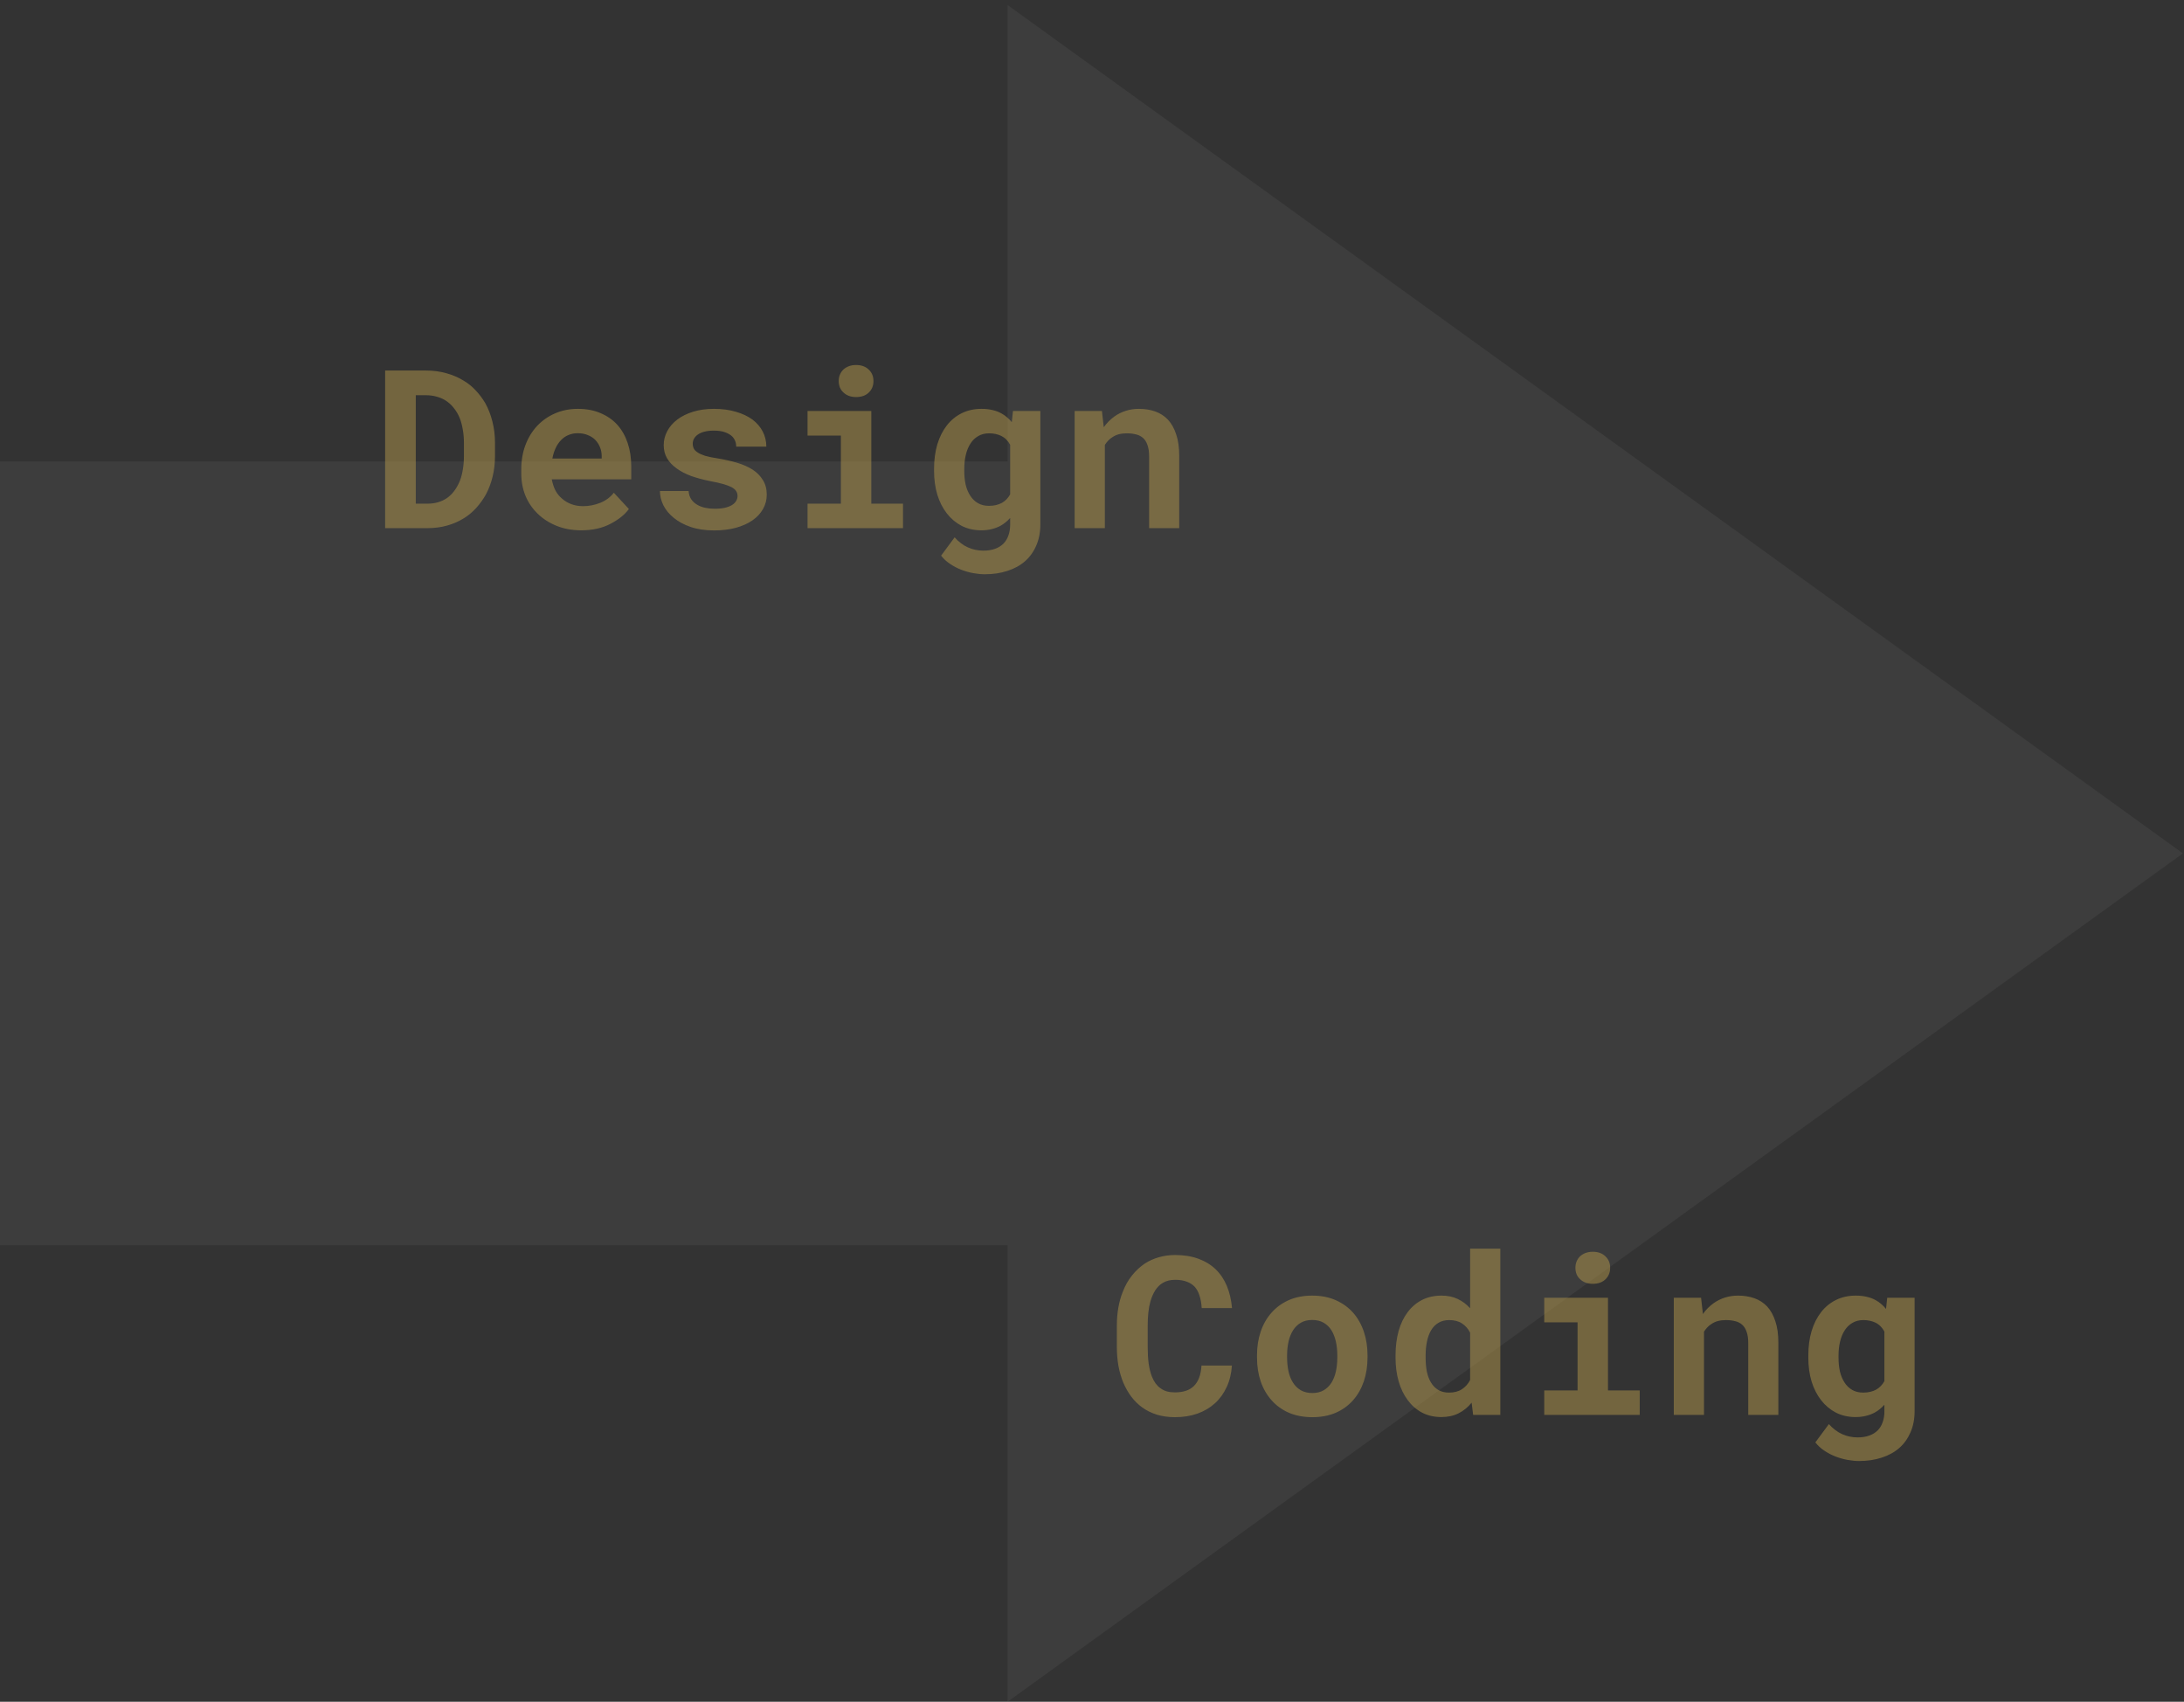 <svg width="335" height="261" viewBox="0 0 335 261" fill="none" xmlns="http://www.w3.org/2000/svg">
<rect x="0" y="0" width="335" height="261" fill="#333333" stroke="none"/>
<path opacity="0.05" fill-rule="evenodd" clip-rule="evenodd" d="M154.541 261L334.84 130.881L154.541 0.762V70.781H0V190.98H154.541V261Z" fill="white"/>
<path opacity="0.5" d="M59.075 81V56.828H65.334C66.452 56.828 67.498 56.967 68.472 57.243C69.446 57.509 70.331 57.891 71.128 58.389C71.825 58.798 72.445 59.302 72.987 59.899C73.541 60.486 74.022 61.128 74.432 61.825C74.908 62.677 75.273 63.618 75.527 64.647C75.793 65.677 75.926 66.772 75.926 67.935V69.927C75.926 71.045 75.804 72.102 75.561 73.098C75.317 74.094 74.974 75.007 74.531 75.837C74.111 76.579 73.618 77.265 73.054 77.895C72.489 78.515 71.87 79.035 71.194 79.456C70.409 79.954 69.54 80.336 68.588 80.602C67.647 80.867 66.64 81 65.566 81H59.075ZM63.773 60.613V77.248H65.566C66.142 77.248 66.679 77.176 67.177 77.032C67.675 76.888 68.129 76.678 68.538 76.401C68.959 76.114 69.335 75.748 69.667 75.306C70.01 74.852 70.303 74.326 70.547 73.728C70.746 73.208 70.895 72.633 70.995 72.002C71.106 71.36 71.161 70.668 71.161 69.927V67.901C71.161 67.204 71.106 66.546 70.995 65.926C70.895 65.295 70.746 64.719 70.547 64.199C70.303 63.579 69.982 63.026 69.584 62.539C69.197 62.052 68.743 61.654 68.223 61.344C67.824 61.111 67.382 60.934 66.894 60.812C66.419 60.68 65.898 60.613 65.334 60.613H63.773ZM89.157 81.332C87.773 81.332 86.517 81.105 85.388 80.651C84.259 80.198 83.291 79.578 82.483 78.792C81.675 78.017 81.049 77.104 80.607 76.053C80.175 74.99 79.959 73.856 79.959 72.649V71.985C79.959 70.613 80.175 69.362 80.607 68.233C81.038 67.093 81.642 66.114 82.416 65.295C83.191 64.476 84.11 63.84 85.172 63.386C86.235 62.932 87.391 62.705 88.642 62.705C89.937 62.705 91.088 62.921 92.095 63.352C93.113 63.773 93.977 64.371 94.685 65.145C95.382 65.92 95.913 66.856 96.279 67.951C96.644 69.036 96.826 70.237 96.826 71.554V73.513H84.641V73.562C84.796 74.282 84.995 74.863 85.239 75.306C85.482 75.737 85.809 76.13 86.218 76.484C86.639 76.85 87.12 77.132 87.662 77.331C88.205 77.53 88.797 77.63 89.439 77.63C90.346 77.63 91.226 77.458 92.078 77.115C92.931 76.772 93.622 76.257 94.154 75.571L96.461 78.061C95.875 78.892 94.945 79.644 93.672 80.319C92.399 80.995 90.894 81.332 89.157 81.332ZM88.609 66.44C88.088 66.44 87.613 66.534 87.181 66.723C86.749 66.9 86.373 67.16 86.052 67.503C85.72 67.846 85.443 68.255 85.222 68.731C85.001 69.207 84.835 69.739 84.724 70.325H92.294V69.96C92.294 69.473 92.206 69.014 92.029 68.582C91.852 68.15 91.608 67.774 91.298 67.453C90.988 67.143 90.606 66.9 90.153 66.723C89.71 66.534 89.195 66.44 88.609 66.44ZM113.129 76.069C113.129 75.793 113.062 75.549 112.929 75.339C112.808 75.129 112.586 74.929 112.265 74.741C111.933 74.564 111.496 74.398 110.954 74.243C110.411 74.088 109.725 73.933 108.895 73.778C107.844 73.568 106.881 73.308 106.006 72.998C105.143 72.677 104.402 72.29 103.782 71.836C103.162 71.393 102.675 70.879 102.321 70.292C101.978 69.705 101.806 69.03 101.806 68.267C101.806 67.525 101.983 66.817 102.338 66.142C102.692 65.466 103.201 64.874 103.865 64.365C104.529 63.856 105.337 63.452 106.289 63.153C107.241 62.855 108.314 62.705 109.509 62.705C110.76 62.705 111.883 62.855 112.88 63.153C113.876 63.441 114.722 63.84 115.42 64.349C116.106 64.869 116.631 65.483 116.997 66.191C117.362 66.9 117.545 67.669 117.545 68.499H112.929C112.929 68.2 112.88 67.924 112.78 67.669C112.68 67.403 112.531 67.165 112.332 66.955C112.055 66.678 111.679 66.457 111.203 66.291C110.738 66.125 110.173 66.042 109.509 66.042C108.945 66.042 108.452 66.097 108.032 66.208C107.611 66.319 107.268 66.474 107.003 66.673C106.759 66.85 106.571 67.06 106.438 67.304C106.316 67.536 106.256 67.785 106.256 68.051C106.256 68.316 106.311 68.565 106.422 68.798C106.532 69.019 106.731 69.218 107.019 69.395C107.296 69.584 107.678 69.755 108.165 69.91C108.652 70.054 109.271 70.181 110.024 70.292C111.109 70.469 112.116 70.696 113.046 70.973C113.975 71.249 114.778 71.603 115.453 72.035C116.128 72.478 116.654 73.015 117.03 73.645C117.417 74.265 117.611 75.007 117.611 75.87C117.611 76.667 117.417 77.403 117.03 78.078C116.654 78.742 116.117 79.318 115.42 79.805C114.711 80.292 113.859 80.674 112.863 80.95C111.867 81.216 110.755 81.349 109.526 81.349C108.176 81.349 106.98 81.171 105.94 80.817C104.911 80.463 104.048 79.998 103.35 79.423C102.653 78.858 102.122 78.216 101.756 77.497C101.402 76.767 101.225 76.036 101.225 75.306H105.625C105.658 75.793 105.791 76.213 106.023 76.567C106.256 76.91 106.554 77.187 106.92 77.397C107.285 77.619 107.7 77.779 108.165 77.879C108.641 77.978 109.128 78.028 109.626 78.028C110.223 78.028 110.743 77.978 111.186 77.879C111.64 77.768 112.011 77.624 112.298 77.447C112.575 77.27 112.78 77.065 112.913 76.833C113.057 76.601 113.129 76.346 113.129 76.069ZM123.869 63.037H133.647V77.248H138.512V81H123.869V77.248H128.982V66.806H123.869V63.037ZM128.65 58.438C128.65 58.084 128.711 57.758 128.833 57.459C128.966 57.149 129.148 56.883 129.381 56.662C129.613 56.452 129.89 56.286 130.211 56.164C130.543 56.042 130.908 55.981 131.307 55.981C132.126 55.981 132.773 56.214 133.249 56.679C133.736 57.133 133.979 57.719 133.979 58.438C133.979 59.158 133.736 59.75 133.249 60.215C132.773 60.669 132.126 60.895 131.307 60.895C130.908 60.895 130.543 60.835 130.211 60.713C129.89 60.591 129.613 60.42 129.381 60.198C129.148 59.988 128.966 59.733 128.833 59.435C128.711 59.125 128.65 58.793 128.65 58.438ZM143.276 71.886C143.276 70.524 143.442 69.279 143.774 68.15C144.117 67.022 144.604 66.053 145.235 65.245C145.866 64.437 146.629 63.812 147.526 63.369C148.422 62.926 149.435 62.705 150.564 62.705C151.172 62.705 151.726 62.766 152.224 62.888C152.733 62.998 153.192 63.17 153.602 63.402C153.912 63.568 154.199 63.768 154.465 64C154.731 64.221 154.974 64.47 155.196 64.747L155.378 63.037H159.578V80.419C159.578 81.636 159.368 82.721 158.948 83.673C158.538 84.625 157.963 85.427 157.221 86.08C156.468 86.733 155.566 87.226 154.515 87.558C153.475 87.901 152.324 88.072 151.062 88.072C150.519 88.072 149.938 88.017 149.319 87.906C148.699 87.796 148.085 87.624 147.476 87.392C146.867 87.159 146.292 86.86 145.749 86.495C145.207 86.141 144.742 85.715 144.355 85.217L146.43 82.411C146.729 82.754 147.05 83.053 147.393 83.308C147.736 83.573 148.096 83.789 148.472 83.955C148.837 84.121 149.213 84.243 149.601 84.32C149.999 84.409 150.409 84.453 150.829 84.453C151.505 84.453 152.102 84.359 152.622 84.171C153.154 83.983 153.596 83.706 153.95 83.341C154.271 83.009 154.515 82.599 154.681 82.112C154.858 81.625 154.947 81.078 154.947 80.469V79.439C154.725 79.683 154.493 79.904 154.249 80.103C154.006 80.303 153.746 80.48 153.469 80.635C153.06 80.856 152.606 81.028 152.108 81.149C151.621 81.271 151.095 81.332 150.531 81.332C149.413 81.332 148.406 81.105 147.509 80.651C146.624 80.186 145.866 79.55 145.235 78.742C144.604 77.934 144.117 76.977 143.774 75.87C143.442 74.752 143.276 73.54 143.276 72.234V71.886ZM147.908 72.234C147.908 72.987 147.979 73.69 148.123 74.343C148.278 74.985 148.511 75.544 148.821 76.019C149.13 76.507 149.523 76.888 149.999 77.165C150.475 77.442 151.04 77.58 151.693 77.58C152.091 77.58 152.451 77.541 152.772 77.464C153.104 77.386 153.403 77.276 153.668 77.132C153.945 76.977 154.188 76.789 154.399 76.567C154.609 76.346 154.792 76.097 154.947 75.82V68.217C154.781 67.907 154.581 67.636 154.349 67.403C154.116 67.171 153.851 66.983 153.552 66.839C153.297 66.717 153.015 66.623 152.705 66.557C152.407 66.49 152.08 66.457 151.726 66.457C151.073 66.457 150.508 66.601 150.033 66.889C149.557 67.165 149.164 67.547 148.854 68.034C148.533 68.532 148.295 69.113 148.14 69.777C147.985 70.43 147.908 71.133 147.908 71.886V72.234ZM164.84 81V63.037H169.024L169.306 65.527C169.539 65.195 169.793 64.891 170.07 64.614C170.347 64.338 170.64 64.088 170.95 63.867C171.481 63.491 172.062 63.203 172.693 63.004C173.324 62.805 173.993 62.705 174.702 62.705C175.609 62.705 176.439 62.838 177.192 63.103C177.945 63.369 178.598 63.79 179.151 64.365C179.693 64.952 180.114 65.704 180.413 66.623C180.723 67.531 180.878 68.637 180.878 69.943V81H176.262V70.01C176.262 69.301 176.179 68.72 176.013 68.267C175.858 67.802 175.631 67.436 175.333 67.171C175.034 66.905 174.674 66.723 174.254 66.623C173.833 66.512 173.357 66.457 172.826 66.457C172.383 66.457 171.974 66.507 171.597 66.606C171.232 66.706 170.906 66.856 170.618 67.055C170.385 67.199 170.175 67.37 169.987 67.569C169.799 67.769 169.627 67.99 169.472 68.233V81H164.84Z" fill="#B5984D"/>
<path opacity="0.5" d="M188.959 209.43C188.882 210.647 188.616 211.743 188.162 212.717C187.719 213.691 187.122 214.521 186.369 215.207C185.617 215.893 184.72 216.424 183.68 216.801C182.639 217.166 181.488 217.349 180.227 217.349C179.23 217.349 178.306 217.221 177.454 216.967C176.613 216.701 175.855 216.325 175.18 215.838C174.56 215.384 174.007 214.836 173.52 214.194C173.044 213.552 172.64 212.844 172.308 212.069C171.987 211.295 171.738 210.442 171.561 209.513C171.395 208.583 171.312 207.598 171.312 206.558V203.304C171.312 202.33 171.389 201.406 171.544 200.531C171.699 199.646 171.931 198.827 172.241 198.074C172.595 197.156 173.06 196.337 173.636 195.617C174.211 194.898 174.864 194.289 175.595 193.791C176.248 193.37 176.962 193.049 177.736 192.828C178.522 192.596 179.363 192.479 180.26 192.479C181.588 192.479 182.767 192.668 183.796 193.044C184.836 193.42 185.722 193.957 186.452 194.654C187.183 195.352 187.758 196.204 188.179 197.211C188.599 198.218 188.865 199.353 188.976 200.614H184.327C184.283 199.895 184.172 199.264 183.995 198.722C183.829 198.179 183.586 197.726 183.265 197.36C182.933 197.006 182.518 196.741 182.02 196.563C181.533 196.375 180.946 196.281 180.26 196.281C179.895 196.281 179.551 196.32 179.23 196.397C178.921 196.475 178.633 196.591 178.367 196.746C177.913 197.012 177.526 197.394 177.205 197.892C176.895 198.379 176.646 198.949 176.458 199.602C176.314 200.111 176.209 200.675 176.143 201.295C176.076 201.904 176.043 202.562 176.043 203.271V206.558C176.043 207.521 176.093 208.384 176.192 209.147C176.303 209.9 176.469 210.559 176.69 211.123C176.845 211.51 177.028 211.854 177.238 212.152C177.46 212.451 177.709 212.7 177.985 212.899C178.284 213.121 178.616 213.287 178.981 213.397C179.358 213.497 179.773 213.547 180.227 213.547C180.835 213.547 181.383 213.469 181.87 213.314C182.357 213.16 182.772 212.916 183.115 212.584C183.458 212.252 183.729 211.826 183.929 211.306C184.128 210.785 184.25 210.16 184.294 209.43H188.959ZM192.81 207.853C192.81 206.547 192.998 205.34 193.374 204.233C193.751 203.116 194.304 202.147 195.034 201.328C195.754 200.509 196.634 199.867 197.674 199.402C198.726 198.938 199.926 198.705 201.277 198.705C202.627 198.705 203.828 198.938 204.879 199.402C205.931 199.867 206.822 200.509 207.552 201.328C208.271 202.147 208.819 203.116 209.196 204.233C209.572 205.34 209.76 206.547 209.76 207.853V208.201C209.76 209.518 209.572 210.736 209.196 211.854C208.819 212.96 208.271 213.923 207.552 214.742C206.833 215.561 205.947 216.203 204.896 216.668C203.844 217.122 202.649 217.349 201.31 217.349C199.96 217.349 198.753 217.122 197.691 216.668C196.639 216.203 195.754 215.561 195.034 214.742C194.304 213.923 193.751 212.96 193.374 211.854C192.998 210.736 192.81 209.518 192.81 208.201V207.853ZM197.425 208.201C197.425 208.954 197.497 209.662 197.641 210.326C197.785 210.979 198.012 211.549 198.322 212.036C198.631 212.534 199.03 212.927 199.517 213.215C200.015 213.503 200.613 213.646 201.31 213.646C201.985 213.646 202.566 213.503 203.053 213.215C203.54 212.927 203.938 212.534 204.248 212.036C204.547 211.549 204.769 210.979 204.912 210.326C205.056 209.662 205.128 208.954 205.128 208.201V207.853C205.128 207.122 205.056 206.43 204.912 205.777C204.769 205.124 204.547 204.549 204.248 204.051C203.938 203.553 203.54 203.16 203.053 202.872C202.566 202.584 201.974 202.44 201.277 202.44C200.59 202.44 200.004 202.584 199.517 202.872C199.03 203.16 198.631 203.553 198.322 204.051C198.012 204.549 197.785 205.124 197.641 205.777C197.497 206.43 197.425 207.122 197.425 207.853V208.201ZM214.059 207.886C214.059 206.524 214.214 205.279 214.524 204.15C214.845 203.021 215.31 202.053 215.919 201.245C216.527 200.437 217.263 199.812 218.127 199.369C219.001 198.926 219.997 198.705 221.115 198.705C222.056 198.705 222.88 198.877 223.589 199.22C224.308 199.552 224.944 200.028 225.498 200.647V191.5H230.13V217H225.963L225.73 215.124C225.166 215.821 224.502 216.364 223.738 216.751C222.974 217.138 222.089 217.332 221.082 217.332C219.986 217.332 219.001 217.105 218.127 216.651C217.263 216.187 216.533 215.55 215.935 214.742C215.326 213.934 214.862 212.977 214.541 211.87C214.22 210.752 214.059 209.54 214.059 208.234V207.886ZM218.674 208.234C218.674 208.987 218.735 209.69 218.857 210.343C218.99 210.985 219.2 211.544 219.488 212.02C219.776 212.507 220.146 212.888 220.6 213.165C221.054 213.442 221.607 213.58 222.26 213.58C223.057 213.58 223.716 213.409 224.236 213.065C224.767 212.722 225.188 212.252 225.498 211.654V204.383C225.188 203.774 224.773 203.304 224.253 202.972C223.732 202.629 223.079 202.457 222.294 202.457C221.641 202.457 221.082 202.601 220.617 202.889C220.163 203.165 219.792 203.547 219.505 204.034C219.217 204.532 219.006 205.113 218.874 205.777C218.741 206.43 218.674 207.133 218.674 207.886V208.234ZM236.869 199.037H246.647V213.248H251.512V217H236.869V213.248H241.982V202.806H236.869V199.037ZM241.65 194.438C241.65 194.084 241.711 193.758 241.833 193.459C241.966 193.149 242.148 192.883 242.381 192.662C242.613 192.452 242.89 192.286 243.211 192.164C243.543 192.042 243.908 191.981 244.307 191.981C245.126 191.981 245.773 192.214 246.249 192.679C246.736 193.132 246.979 193.719 246.979 194.438C246.979 195.158 246.736 195.75 246.249 196.215C245.773 196.669 245.126 196.896 244.307 196.896C243.908 196.896 243.543 196.835 243.211 196.713C242.89 196.591 242.613 196.42 242.381 196.198C242.148 195.988 241.966 195.733 241.833 195.435C241.711 195.125 241.65 194.793 241.65 194.438ZM256.741 217V199.037H260.924L261.206 201.527C261.439 201.195 261.693 200.891 261.97 200.614C262.247 200.338 262.54 200.089 262.85 199.867C263.381 199.491 263.962 199.203 264.593 199.004C265.224 198.805 265.894 198.705 266.602 198.705C267.509 198.705 268.339 198.838 269.092 199.104C269.845 199.369 270.498 199.79 271.051 200.365C271.593 200.952 272.014 201.704 272.313 202.623C272.623 203.531 272.778 204.637 272.778 205.943V217H268.162V206.01C268.162 205.301 268.079 204.72 267.913 204.267C267.758 203.802 267.532 203.437 267.233 203.171C266.934 202.905 266.574 202.723 266.154 202.623C265.733 202.512 265.257 202.457 264.726 202.457C264.283 202.457 263.874 202.507 263.497 202.606C263.132 202.706 262.806 202.855 262.518 203.055C262.285 203.199 262.075 203.37 261.887 203.569C261.699 203.769 261.527 203.99 261.372 204.233V217H256.741ZM277.376 207.886C277.376 206.524 277.542 205.279 277.874 204.15C278.217 203.021 278.704 202.053 279.335 201.245C279.965 200.437 280.729 199.812 281.626 199.369C282.522 198.926 283.535 198.705 284.664 198.705C285.272 198.705 285.826 198.766 286.324 198.888C286.833 198.998 287.292 199.17 287.702 199.402C288.012 199.568 288.299 199.768 288.565 200C288.831 200.221 289.074 200.47 289.296 200.747L289.478 199.037H293.678V216.419C293.678 217.636 293.468 218.721 293.047 219.673C292.638 220.625 292.062 221.427 291.321 222.08C290.568 222.733 289.666 223.226 288.615 223.558C287.574 223.901 286.423 224.072 285.162 224.072C284.619 224.072 284.038 224.017 283.419 223.906C282.799 223.796 282.185 223.624 281.576 223.392C280.967 223.159 280.392 222.86 279.849 222.495C279.307 222.141 278.842 221.715 278.455 221.217L280.53 218.411C280.829 218.754 281.15 219.053 281.493 219.308C281.836 219.573 282.196 219.789 282.572 219.955C282.937 220.121 283.313 220.243 283.701 220.32C284.099 220.409 284.509 220.453 284.929 220.453C285.604 220.453 286.202 220.359 286.722 220.171C287.254 219.983 287.696 219.706 288.05 219.341C288.371 219.009 288.615 218.599 288.781 218.112C288.958 217.625 289.046 217.077 289.046 216.469V215.439C288.825 215.683 288.593 215.904 288.349 216.104C288.106 216.303 287.846 216.48 287.569 216.635C287.159 216.856 286.706 217.028 286.208 217.149C285.721 217.271 285.195 217.332 284.63 217.332C283.513 217.332 282.505 217.105 281.609 216.651C280.724 216.187 279.965 215.55 279.335 214.742C278.704 213.934 278.217 212.977 277.874 211.87C277.542 210.752 277.376 209.54 277.376 208.234V207.886ZM282.007 208.234C282.007 208.987 282.079 209.69 282.223 210.343C282.378 210.985 282.611 211.544 282.921 212.02C283.23 212.507 283.623 212.888 284.099 213.165C284.575 213.442 285.14 213.58 285.793 213.58C286.191 213.58 286.551 213.541 286.872 213.464C287.204 213.386 287.503 213.276 287.768 213.132C288.045 212.977 288.288 212.789 288.499 212.567C288.709 212.346 288.892 212.097 289.046 211.82V204.217C288.88 203.907 288.681 203.636 288.449 203.403C288.216 203.171 287.951 202.983 287.652 202.839C287.397 202.717 287.115 202.623 286.805 202.557C286.506 202.49 286.18 202.457 285.826 202.457C285.173 202.457 284.608 202.601 284.132 202.889C283.657 203.165 283.264 203.547 282.954 204.034C282.633 204.532 282.395 205.113 282.24 205.777C282.085 206.43 282.007 207.133 282.007 207.886V208.234Z" fill="#B5984D"/>
</svg>
